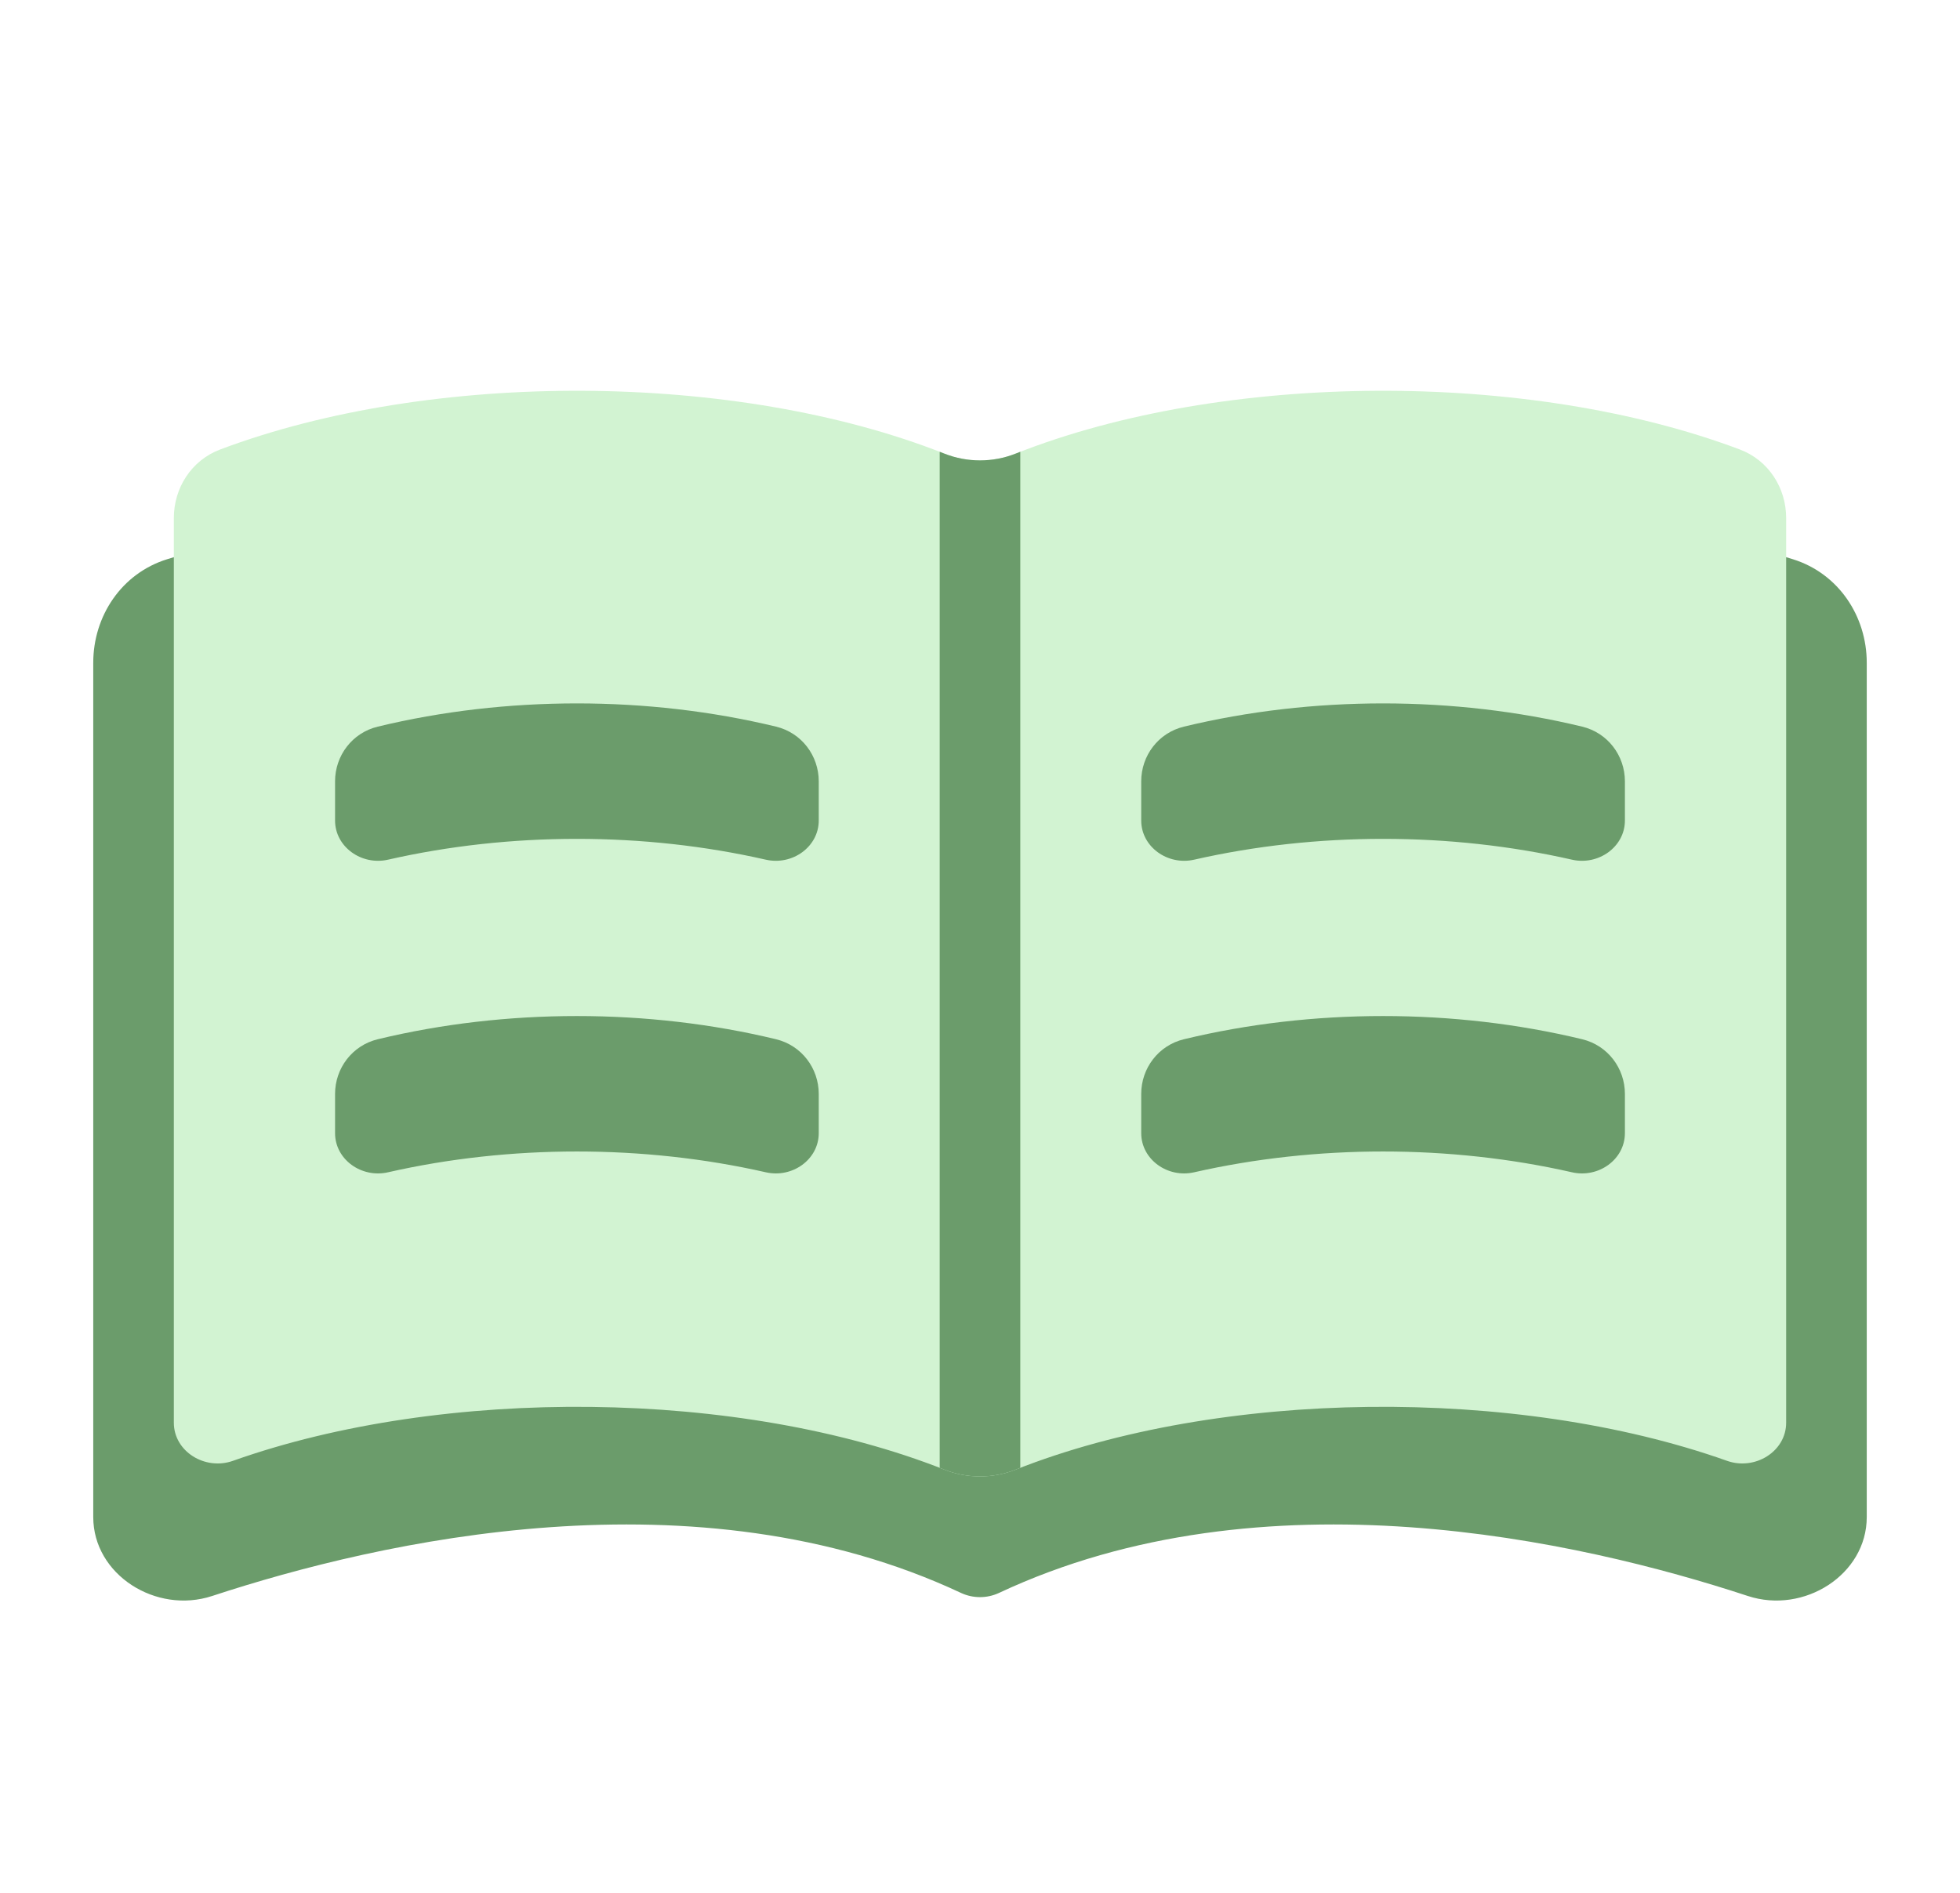 <svg width="59" height="57" viewBox="0 0 59 57" fill="none" xmlns="http://www.w3.org/2000/svg">
<path d="M6.388 48.051C11.451 46.386 20.969 44.224 28.929 47.96C29.289 48.128 29.711 48.128 30.071 47.96C38.031 44.224 47.549 46.386 52.612 48.051C54.304 48.608 56.193 47.409 56.193 45.676V19.954C56.193 18.553 55.345 17.265 53.969 16.837C46.764 14.595 36.67 14.798 29.989 17.447C29.675 17.572 29.325 17.572 29.011 17.447C22.33 14.798 12.236 14.595 5.031 16.837C3.655 17.265 2.807 18.553 2.807 19.954V45.676C2.807 47.409 4.696 48.608 6.388 48.051Z" fill="#6B9C6B"/>
<path d="M7.013 43.982C13.358 41.729 22.288 41.818 28.43 44.248C29.115 44.52 29.884 44.52 30.57 44.248C36.712 41.818 45.641 41.729 51.987 43.982C52.827 44.281 53.767 43.702 53.767 42.835V15.595C53.767 14.692 53.238 13.858 52.37 13.532C46.005 11.135 36.836 11.177 30.57 13.658C29.884 13.929 29.115 13.929 28.43 13.658C22.163 11.177 12.995 11.135 6.63 13.532C5.761 13.858 5.233 14.692 5.233 15.595V42.835C5.233 43.702 6.173 44.281 7.013 43.982Z" fill="#D2F3D2"/>
<path d="M28.287 13.602C28.335 13.62 28.383 13.639 28.43 13.658C29.116 13.929 29.884 13.929 30.57 13.658C30.617 13.639 30.665 13.62 30.713 13.602V44.192C30.665 44.211 30.618 44.23 30.57 44.248C29.884 44.52 29.115 44.52 28.43 44.248C28.382 44.23 28.334 44.211 28.287 44.192V13.602Z" fill="#6B9C6B"/>
<path d="M11.68 25.883C10.882 26.064 10.086 25.497 10.086 24.703V23.523C10.086 22.752 10.601 22.063 11.373 21.877C15.231 20.945 19.502 20.945 23.36 21.877C24.131 22.063 24.646 22.752 24.646 23.523V24.703C24.646 25.497 23.851 26.064 23.053 25.883C19.379 25.047 15.354 25.047 11.68 25.883Z" fill="#6B9C6B"/>
<path d="M11.68 35.295C10.882 35.477 10.086 34.91 10.086 34.116V32.936C10.086 32.164 10.601 31.476 11.373 31.289C15.231 30.358 19.502 30.358 23.36 31.289C24.131 31.476 24.646 32.164 24.646 32.936V34.116C24.646 34.91 23.851 35.477 23.053 35.295C19.379 34.46 15.354 34.46 11.68 35.295Z" fill="#6B9C6B"/>
<path d="M47.32 25.883C48.118 26.064 48.913 25.497 48.913 24.703V23.523C48.913 22.752 48.398 22.063 47.626 21.877C43.769 20.945 39.498 20.945 35.64 21.877C34.868 22.063 34.353 22.752 34.353 23.523V24.703C34.353 25.497 35.149 26.064 35.946 25.883C39.621 25.047 43.646 25.047 47.32 25.883Z" fill="#6B9C6B"/>
<path d="M47.32 35.295C48.118 35.477 48.913 34.91 48.913 34.115V32.935C48.913 32.164 48.398 31.475 47.626 31.289C43.769 30.358 39.498 30.358 35.64 31.289C34.868 31.475 34.353 32.164 34.353 32.935V34.115C34.353 34.91 35.149 35.477 35.946 35.295C39.621 34.46 43.646 34.46 47.32 35.295Z" fill="#6B9C6B"/>
</svg>
